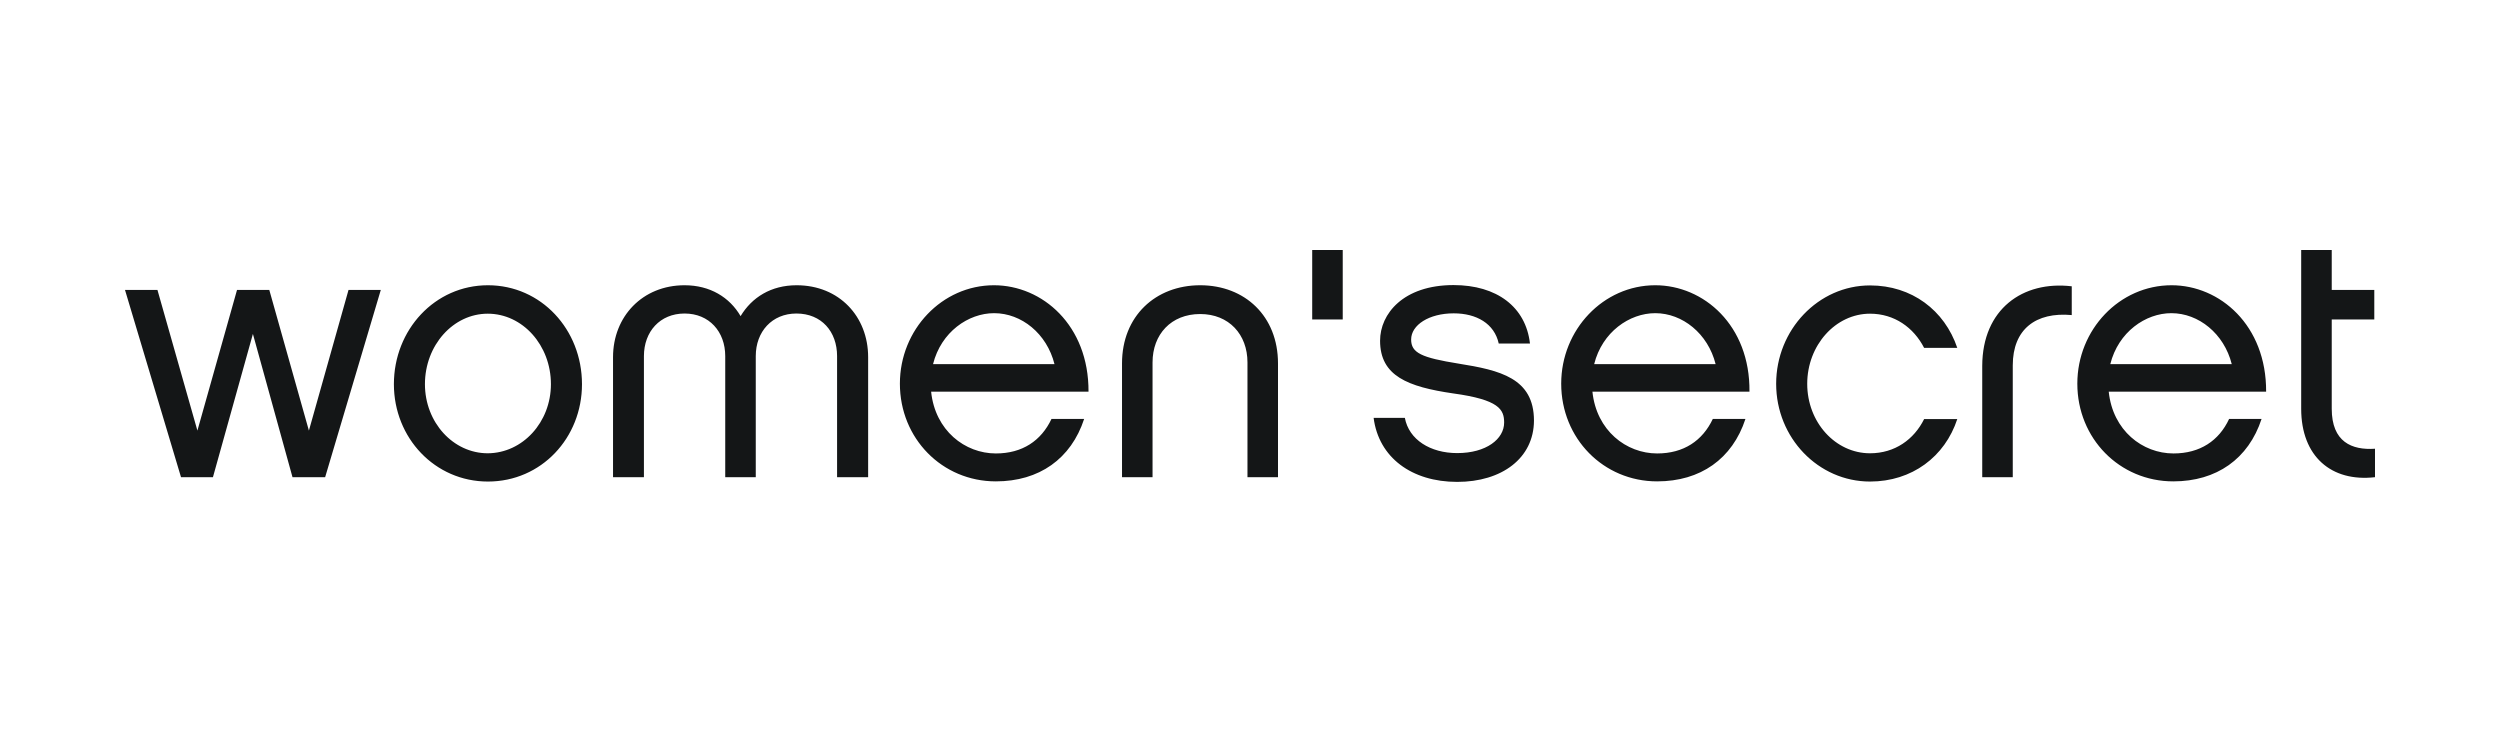 <svg width="160" height="48" viewBox="0 0 160 48" fill="none" xmlns="http://www.w3.org/2000/svg">
<path d="M19.77 27.558L22.305 18.557H24.371L20.809 30.54H18.72L16.186 21.371L13.628 30.54H11.585L8 18.557H10.077L12.634 27.558L15.169 18.557H17.235L19.77 27.558ZM37.247 24.587C37.247 28.027 34.645 30.819 31.228 30.819C27.833 30.819 25.209 28.027 25.209 24.587C25.209 21.103 27.833 18.256 31.228 18.256C34.634 18.256 37.247 21.092 37.247 24.587ZM35.259 24.587C35.259 22.097 33.45 20.076 31.216 20.076C29.005 20.076 27.196 22.097 27.196 24.587C27.196 27.033 29.005 29.01 31.216 29.01C33.45 28.998 35.259 27.022 35.259 24.587ZM55.55 30.54H53.573V22.79C53.573 21.226 52.579 20.065 50.971 20.065C49.408 20.065 48.369 21.226 48.369 22.79V30.54H46.415V22.79C46.415 21.226 45.388 20.065 43.813 20.065C42.238 20.065 41.211 21.226 41.211 22.79V30.54H39.234V22.857C39.234 20.255 41.122 18.256 43.813 18.256C45.443 18.256 46.694 19.026 47.398 20.232C48.123 19.026 49.352 18.256 50.982 18.256C53.707 18.256 55.561 20.255 55.561 22.857V30.54H55.55ZM69.386 26.81C68.548 29.367 66.504 30.808 63.735 30.808C60.296 30.808 57.593 28.061 57.593 24.554C57.593 21.092 60.296 18.256 63.612 18.256C66.706 18.256 69.687 20.813 69.665 25.068H59.592C59.849 27.558 61.758 29.021 63.735 29.021C65.433 29.021 66.638 28.206 67.297 26.81H69.386ZM67.487 23.303C66.996 21.349 65.377 20.043 63.623 20.043C61.971 20.043 60.229 21.248 59.715 23.303H67.487ZM73.763 30.54H71.809V23.259C71.809 20.232 73.953 18.256 76.812 18.256C79.671 18.256 81.792 20.232 81.792 23.259V30.54H79.838V23.192C79.838 21.405 78.654 20.098 76.812 20.098C74.947 20.098 73.763 21.405 73.763 23.192V30.54ZM93.261 30.841C90.346 30.841 88.236 29.278 87.912 26.743H89.911C90.168 28.139 91.541 28.998 93.261 28.998C95.126 28.998 96.265 28.094 96.265 27.044C96.265 26.207 95.941 25.581 93.004 25.179C90.101 24.755 88.325 24.063 88.325 21.807C88.325 20.087 89.81 18.245 93.026 18.245C95.796 18.245 97.65 19.64 97.918 21.986H95.919C95.64 20.712 94.501 20.054 93.038 20.054C91.452 20.054 90.313 20.802 90.313 21.729C90.313 22.589 90.983 22.89 93.339 23.27C95.997 23.694 98.174 24.197 98.174 26.921C98.163 29.322 96.12 30.841 93.261 30.841ZM111.709 26.81C110.872 29.367 108.828 30.808 106.058 30.808C102.619 30.808 99.917 28.061 99.917 24.554C99.917 21.092 102.619 18.256 105.936 18.256C109.029 18.256 112.011 20.813 111.966 25.068H101.915C102.172 27.558 104.082 29.021 106.058 29.021C107.756 29.021 108.962 28.206 109.621 26.81H111.709ZM109.799 23.303C109.308 21.349 107.678 20.043 105.936 20.043C104.283 20.043 102.541 21.248 102.027 23.303H109.799ZM119.682 30.819C116.377 30.819 113.674 28.027 113.674 24.565C113.674 21.103 116.377 18.267 119.682 18.267C122.351 18.267 124.451 19.853 125.266 22.265H123.144C122.474 20.958 121.235 20.076 119.682 20.076C117.471 20.076 115.662 22.097 115.662 24.565C115.662 27.033 117.471 29.01 119.682 29.01C121.268 29.01 122.496 28.128 123.144 26.821H125.266C124.473 29.233 122.362 30.819 119.682 30.819ZM132.592 18.323V20.165C130.291 19.953 128.817 21.07 128.817 23.381V30.54H126.863V23.415C126.874 19.786 129.454 17.954 132.592 18.323ZM144.741 26.81C143.904 29.367 141.86 30.808 139.091 30.808C135.651 30.808 132.949 28.061 132.949 24.554C132.949 21.092 135.651 18.256 138.979 18.256C142.072 18.256 145.054 20.813 145.032 25.068H134.959C135.216 27.558 137.125 29.021 139.102 29.021C140.799 29.021 142.017 28.206 142.664 26.81H144.741ZM142.832 23.303C142.34 21.349 140.71 20.043 138.968 20.043C137.315 20.043 135.573 21.248 135.059 23.303H142.832ZM152 30.54C149.208 30.863 147.276 29.211 147.276 26.162V16H149.231V18.557H151.955V20.445H149.231V26.162C149.231 28.284 150.515 28.82 152 28.719V30.54ZM83.981 20.445V16H85.935V20.445H83.981Z" fill="#141617"/>
</svg>
